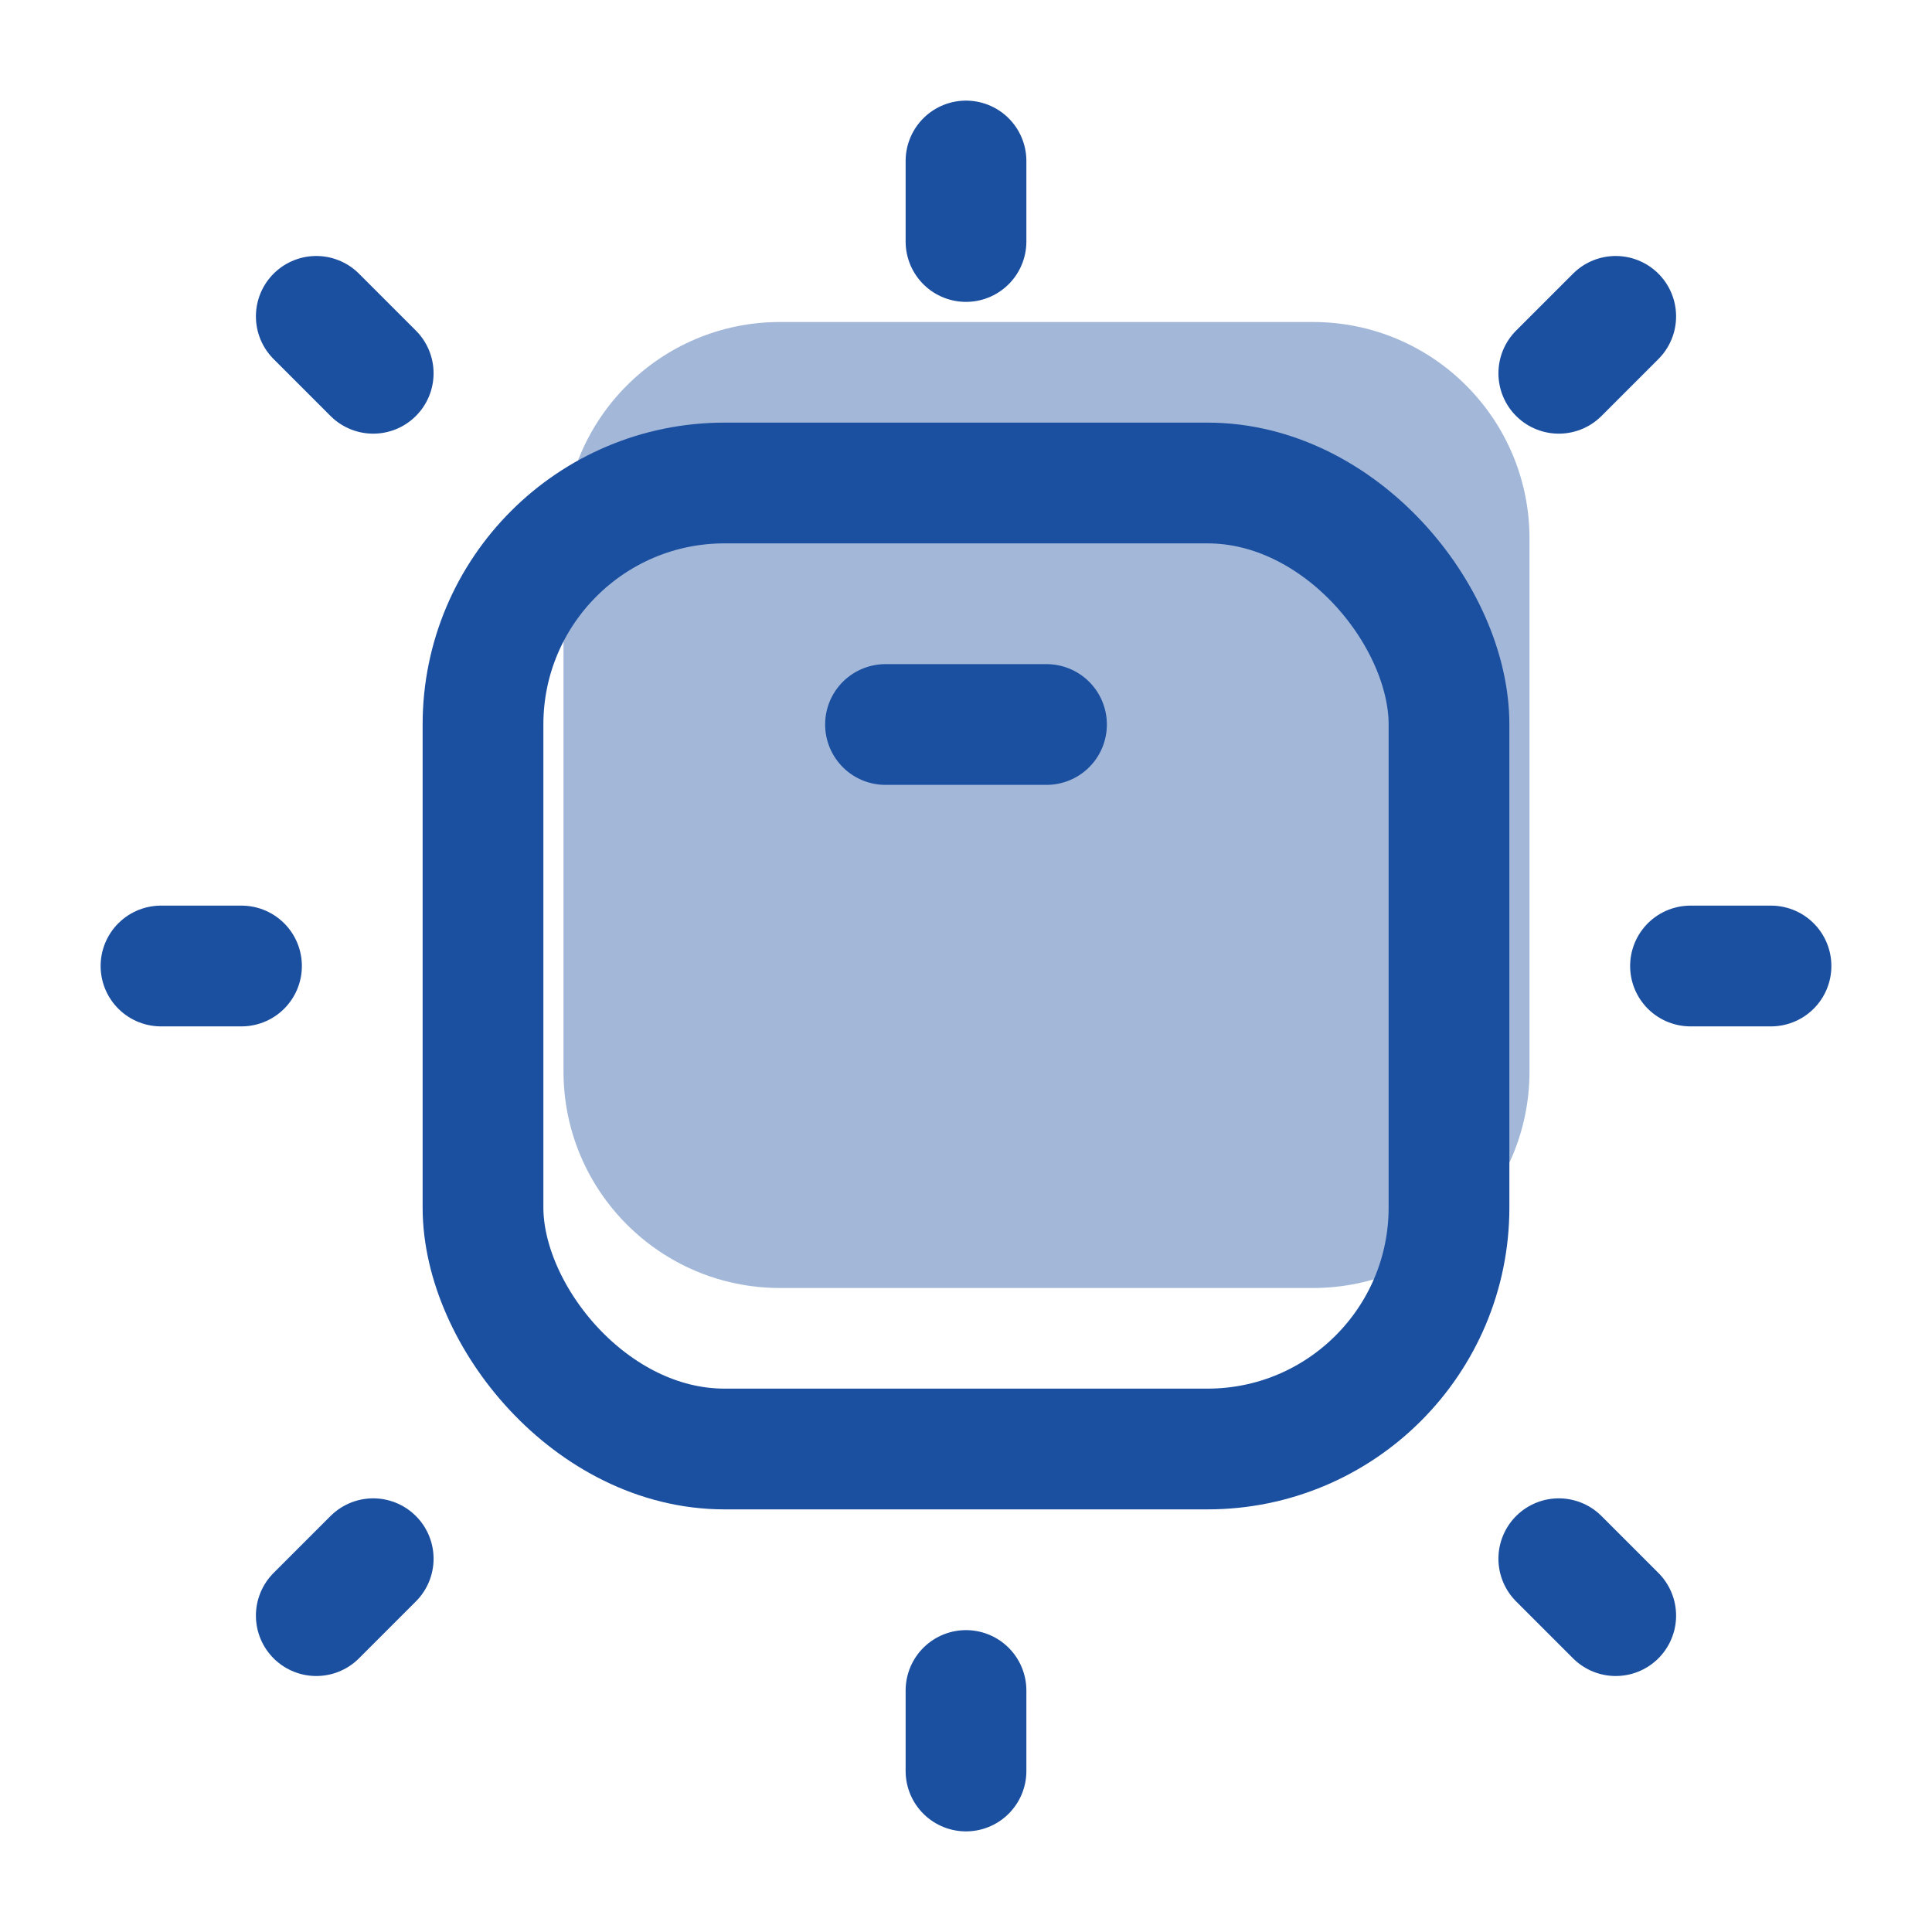 <svg width="24" height="24" viewBox="0 0 24 24" fill="none" xmlns="http://www.w3.org/2000/svg">
<path opacity="0.4" d="M7 6.69C7 5.204 8.204 4 9.69 4H16.31C17.796 4 19 5.204 19 6.69V13.31C19 14.796 17.796 16 16.31 16H9.69C8.204 16 7 14.796 7 13.31V6.69Z" fill="#1B4FA0"/>
<rect x="6" y="6" width="12" height="12" rx="3" stroke="#1B4FA0" stroke-width="1.5"/>
<path d="M12 2V3" stroke="#1B4FA0" stroke-width="1.5" stroke-linecap="round" stroke-linejoin="round"/>
<path d="M12 21V22" stroke="#1B4FA0" stroke-width="1.5" stroke-linecap="round" stroke-linejoin="round"/>
<path d="M20.071 3.93L19.364 4.637" stroke="#1B4FA0" stroke-width="1.5" stroke-linecap="round" stroke-linejoin="round"/>
<path d="M4.636 19.363L3.929 20.07" stroke="#1B4FA0" stroke-width="1.5" stroke-linecap="round" stroke-linejoin="round"/>
<path d="M22 12L21 12" stroke="#1B4FA0" stroke-width="1.5" stroke-linecap="round" stroke-linejoin="round"/>
<path d="M13 9L11 9" stroke="#1B4FA0" stroke-width="1.5" stroke-linecap="round" stroke-linejoin="round"/>
<path d="M3 12L2 12" stroke="#1B4FA0" stroke-width="1.5" stroke-linecap="round" stroke-linejoin="round"/>
<path d="M20.071 20.07L19.364 19.363" stroke="#1B4FA0" stroke-width="1.5" stroke-linecap="round" stroke-linejoin="round"/>
<path d="M4.636 4.637L3.929 3.93" stroke="#1B4FA0" stroke-width="1.5" stroke-linecap="round" stroke-linejoin="round"/>
</svg>
